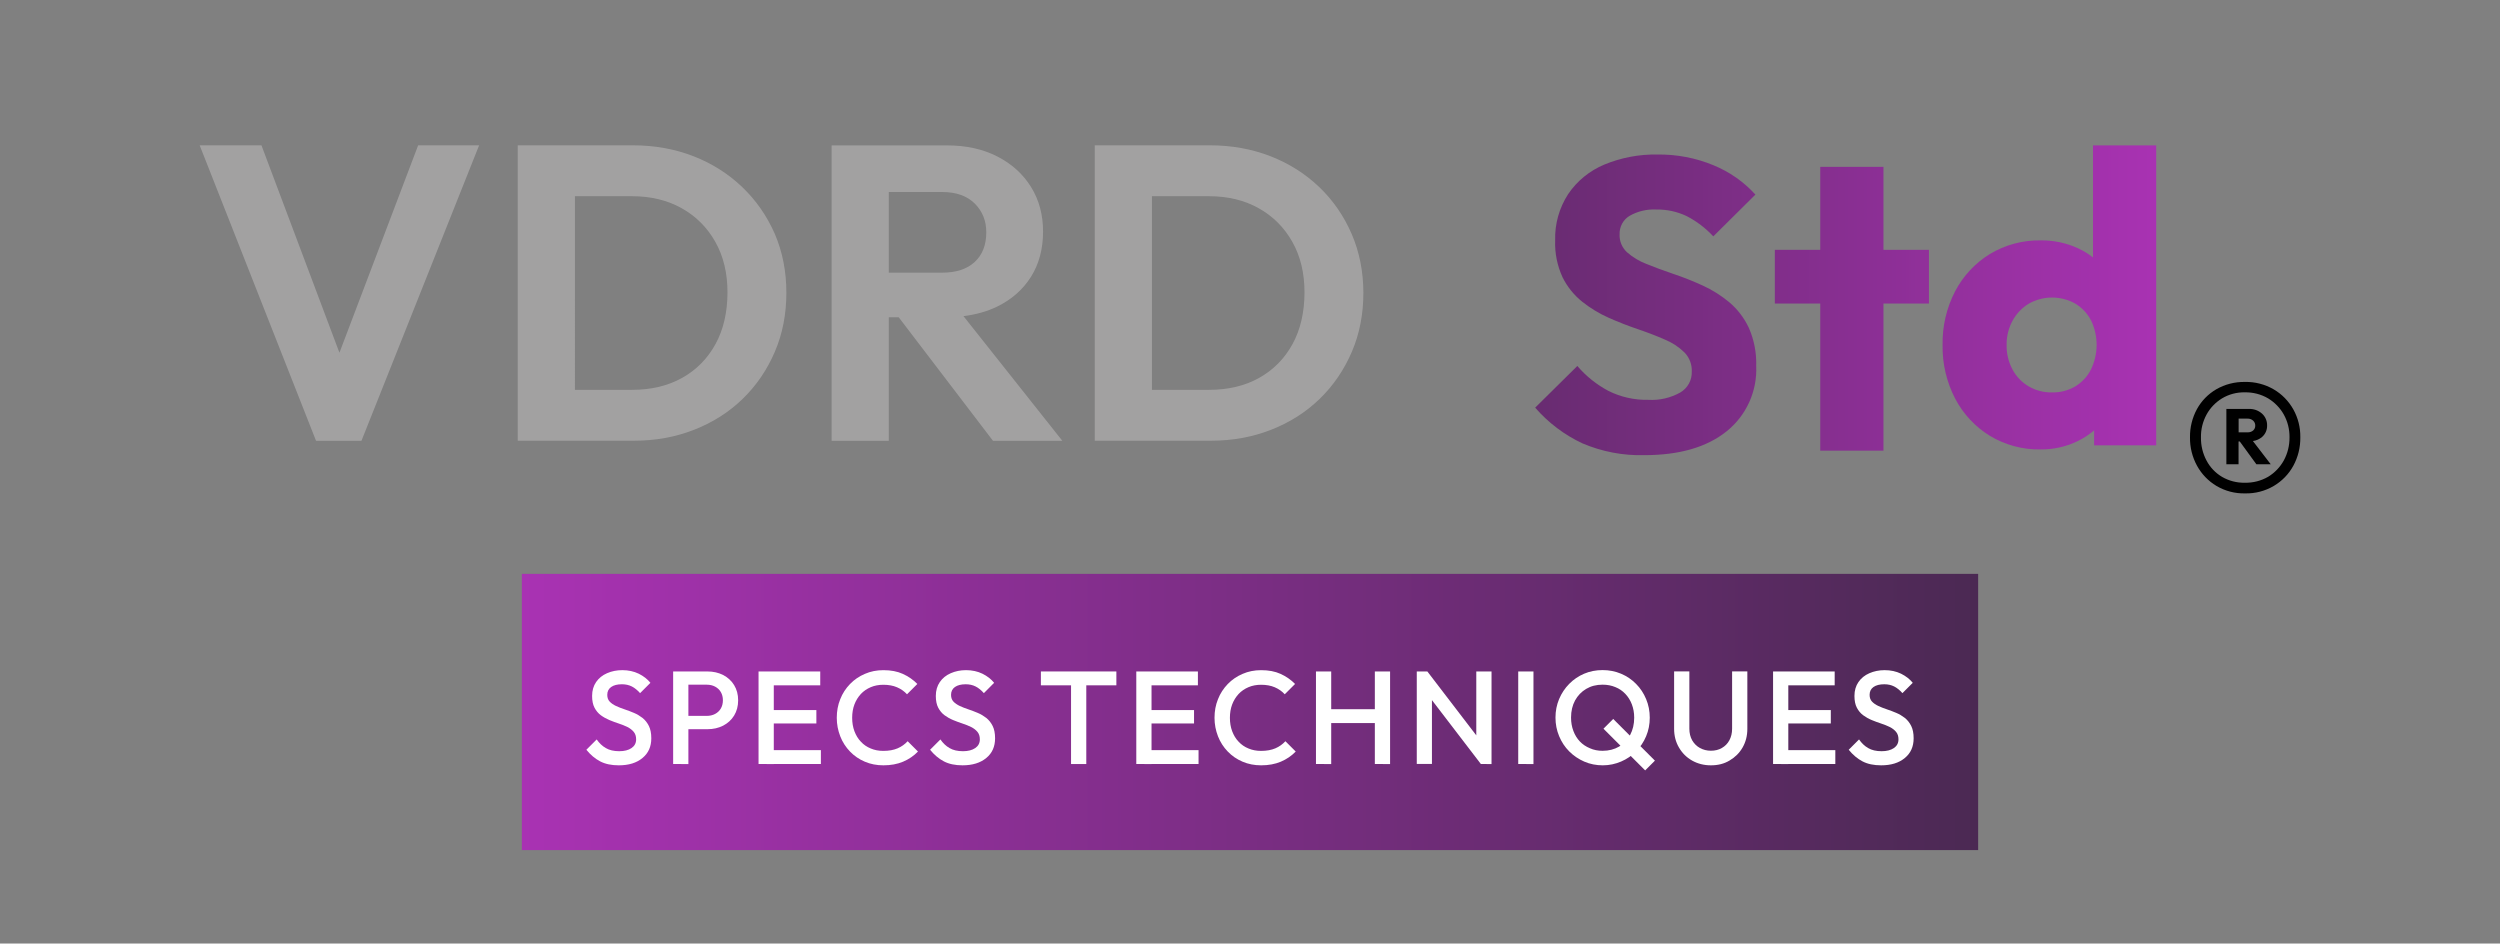<?xml version="1.0" encoding="utf-8"?>
<!-- Generator: Adobe Illustrator 27.3.1, SVG Export Plug-In . SVG Version: 6.00 Build 0)  -->
<svg version="1.1" id="Capa_1" xmlns="http://www.w3.org/2000/svg" xmlns:xlink="http://www.w3.org/1999/xlink" x="0px" y="0px"
	 viewBox="0 0 310 117" style="enable-background:new 0 0 310 117;" xml:space="preserve">
<rect x="0" y="0" width="310" height="117" fill="#808080" stroke="none"/>
<style type="text/css">
	.st0{fill:#A2A1A1;}
	.st1{fill:url(#Rectángulo_528_00000003817973347602298090000011343930671718392992_);}
	.st2{fill:#FFFFFF;}
	.st3{fill:url(#Rectángulo_528_00000085220635362775354960000016435786074448724098_);}
	.st4{fill:url(#Rectángulo_528_00000023244585325621438220000017525915870544336304_);}
	.st5{fill:url(#Rectángulo_528_00000013911068656866246130000005157930410108517551_);}
	.st6{fill:url(#Rectángulo_528_00000130604477696953499140000004166339988057583793_);}
	.st7{fill:url(#Rectángulo_528_00000128477954601867330520000001248024113212552112_);}
	.st8{fill:url(#Rectángulo_528_00000083767399792423550920000015955661400812751765_);}
	.st9{fill:url(#Rectángulo_528_00000176036985396846191430000006695679361935798969_);}
	.st10{fill:url(#SVGID_1_);}
	.st11{fill:url(#SVGID_00000140717606023087190430000010578534985245385357_);}
	.st12{fill:url(#SVGID_00000143580980794925829740000018360543736781844128_);}
	.st13{fill:url(#SVGID_00000090265171310826475260000013169164404194675114_);}
	.st14{fill:url(#SVGID_00000091011308189246320280000008798037053293908884_);}
	.st15{fill:url(#SVGID_00000071522319349262471510000005012983018110757822_);}
	.st16{fill:url(#SVGID_00000117661305225216617770000016629457243602478759_);}
	.st17{fill:url(#SVGID_00000065064106068821684800000015068210851283010193_);}
	.st18{fill:url(#SVGID_00000094583371329591273540000005494011088450802869_);}
	.st19{fill:url(#SVGID_00000112611371838932120410000004189025081052445111_);}
	.st20{fill:url(#SVGID_00000163066076268570066210000014897052299447154353_);}
	.st21{fill:url(#SVGID_00000159462079708528556120000001439661341411448241_);}
	.st22{fill:url(#SVGID_00000169537326710800115570000013547754534472399295_);}
	.st23{fill:url(#SVGID_00000158723236734900161540000006234167013859820181_);}
	.st24{fill:url(#SVGID_00000067230127932732684450000005750347246203044521_);}
	.st25{fill:url(#SVGID_00000093895145358615751560000001931729137032437945_);}
	.st26{fill:url(#SVGID_00000034809216498427012640000006738918759788523431_);}
	.st27{fill:url(#SVGID_00000150085347199578033590000015625035030087441323_);}
	.st28{fill:url(#SVGID_00000182491430560843959700000003679545729279266734_);}
	.st29{fill:url(#SVGID_00000023277535696719361480000014871320676815690154_);}
	.st30{fill:url(#SVGID_00000047031928797687587370000002327737799128826276_);}
	.st31{fill:url(#SVGID_00000133496704143718638200000003199337863343641754_);}
	.st32{fill:url(#SVGID_00000030468994535415178550000014933150496372257675_);}
	.st33{fill:url(#SVGID_00000088854325123448880910000009743429446633474485_);}
	.st34{fill:url(#SVGID_00000026870944383876923330000015655563684520167836_);}
	.st35{fill:url(#SVGID_00000127010206339164072520000003441287455463985576_);}
	.st36{fill:url(#SVGID_00000039847126599824388420000012107969781906064816_);}
	.st37{fill:url(#SVGID_00000172406881462205655950000002172797299126852792_);}
	.st38{fill:url(#SVGID_00000171681075112986096410000006205349391356647605_);}
	.st39{fill:url(#SVGID_00000108310745987347401740000016098822649140435104_);}
	.st40{fill:url(#SVGID_00000096047046943318679780000013613064517931744693_);}
	.st41{fill:url(#SVGID_00000080924835648185423800000007908943780740156556_);}
	.st42{fill:url(#SVGID_00000142138751626782605940000000691620328185724348_);}
	.st43{fill:url(#SVGID_00000014626245897483341000000018129736363392777137_);}
	.st44{fill:url(#SVGID_00000022557964022601245440000013746009523160596866_);}
	.st45{fill:url(#SVGID_00000165951061741024193230000012778065267198535556_);}
	.st46{fill:url(#SVGID_00000116943843235730440280000005995496667492759718_);}
	.st47{fill:url(#SVGID_00000067916841323573893140000012650708088247389835_);}
	.st48{fill:url(#SVGID_00000177444694313253066360000009317329529008336299_);}
	.st49{fill:url(#SVGID_00000030483931147999546670000010660649271133551295_);}
	.st50{fill:url(#SVGID_00000068677889045041062020000017945119825170083474_);}
	.st51{fill:url(#SVGID_00000013169156947740917850000005771380841946058677_);}
	.st52{fill:url(#SVGID_00000003065301286353423260000006368616231055229866_);}
	.st53{fill:url(#SVGID_00000033366547298047208280000009833693345526071203_);}
	.st54{fill:url(#SVGID_00000103980388836935381060000015423276030460776893_);}
	.st55{fill:url(#SVGID_00000150067035595336104760000014497518901631731348_);}
	.st56{fill:url(#SVGID_00000097499480887876214230000016644941521634707373_);}
	.st57{fill:url(#SVGID_00000084496849381988521970000014429622543014833597_);}
	.st58{fill:url(#SVGID_00000070101786057476888710000015562593680063018130_);}
	.st59{fill:url(#SVGID_00000093162603200646512810000014696248496451423127_);}
	.st60{fill:url(#SVGID_00000033367694269546357790000015990627705969528250_);}
	.st61{fill:url(#SVGID_00000146465484754199757470000011991396919414496917_);}
	.st62{fill:url(#Rectángulo_528_00000038414500687327762770000015745410102752406148_);}
	.st63{fill:url(#Rectángulo_528_00000021109048132450587280000012336283271709485960_);}
	.st64{fill:url(#SVGID_00000065762352954586577140000000489519590127043259_);}
	.st65{fill:url(#SVGID_00000046299959055243030980000015785672305425088691_);}
	.st66{fill:url(#SVGID_00000099648024446746376680000011457829286447979925_);}
	.st67{fill:url(#SVGID_00000161632690403768530470000012618925297656548740_);}
	.st68{fill:url(#SVGID_00000157307438527735255390000014148333274612482227_);}
	.st69{fill:url(#SVGID_00000013174993978222997220000010855367069507736493_);}
	.st70{fill:url(#Rectángulo_528_00000029005964367219242510000011676332890515106224_);}
	.st71{fill:url(#SVGID_00000108294218522188599210000015952577057143851442_);}
	.st72{fill:url(#SVGID_00000092416581648129055280000008745689538765032345_);}
	.st73{fill:url(#SVGID_00000176014436654505792790000010757962468403895205_);}
	.st74{fill:url(#SVGID_00000134217886360251487230000002991065811003769734_);}
	.st75{fill:url(#SVGID_00000075883763430046899160000016026517180106118585_);}
	.st76{fill:url(#SVGID_00000136375882732525580970000012803663653249846152_);}
	.st77{fill:url(#Rectángulo_528_00000036239336278672556940000005196610599901085113_);}
	.st78{fill:url(#SVGID_00000158728469127435755330000010544568341947145659_);}
	.st79{fill:url(#SVGID_00000164479026865975321430000009668899317752608151_);}
	.st80{fill:url(#SVGID_00000107570102211690486050000012399579582071574424_);}
	.st81{fill:url(#SVGID_00000110454213031624953330000006143286782003888312_);}
	.st82{fill:url(#SVGID_00000111873842782237247180000016786011773946590870_);}
	.st83{fill:url(#SVGID_00000118399525835800921500000006738011551974623125_);}
	.st84{fill:url(#Rectángulo_528_00000067209992373114289360000003485247596972878780_);}
	.st85{fill:url(#SVGID_00000039838829704288817930000014637988436081649299_);}
	.st86{fill:url(#SVGID_00000073688925882739328120000007430715899693755271_);}
	.st87{fill:url(#SVGID_00000182526896242562551640000008199151849878108080_);}
	.st88{fill:url(#SVGID_00000178885668363367787120000012059241901148813487_);}
	.st89{fill:url(#SVGID_00000103249605698533140750000003313542346849364879_);}
	.st90{fill:url(#SVGID_00000062170217156895733490000004021898790679942280_);}
	.st91{fill:url(#Rectángulo_528_00000165222342586242132870000013462334204271783851_);}
	.st92{fill:url(#SVGID_00000151503435007412449550000014321409530821503163_);}
	.st93{fill:url(#SVGID_00000049915210971827647900000014643859817707618214_);}
	.st94{fill:url(#SVGID_00000004506087710050068680000001217864768505603724_);}
	.st95{fill:url(#SVGID_00000065775320974881709680000001333351531420834460_);}
	.st96{fill:url(#SVGID_00000123416518767678065450000014321617015183624634_);}
	.st97{fill:url(#SVGID_00000089574015897531321310000000619523113098755489_);}
	.st98{fill:url(#SVGID_00000018933755167285428870000015540839122905203636_);}
	.st99{fill:url(#Rectángulo_528_00000050663755574725199550000010893065860656188590_);}
	.st100{fill:url(#SVGID_00000139987762601276535420000005333717079020765848_);}
	.st101{fill:url(#SVGID_00000060023832126028340740000001754879815694899623_);}
	.st102{fill:url(#SVGID_00000039816723215372003210000013979290623112233108_);}
	.st103{fill:url(#SVGID_00000113322800251312695920000003169807346408560010_);}
	.st104{fill:url(#SVGID_00000165924467706428977980000011053431193129792644_);}
	.st105{fill:url(#SVGID_00000140008389616931830920000000476313357905665212_);}
	.st106{fill:url(#SVGID_00000140709343416162898610000008922617352272188076_);}
	.st107{fill:url(#SVGID_00000064356039946740058880000012955452286436523697_);}
	.st108{fill:url(#Rectángulo_528_00000052782246431536463700000002205626587417814163_);}
	.st109{fill:url(#SVGID_00000066504974144614735760000013918373825826910116_);}
	.st110{fill:url(#SVGID_00000070827345303518470870000015620906219952385178_);}
	.st111{fill:url(#SVGID_00000112630976654996076290000014500352610560020353_);}
	.st112{fill:url(#SVGID_00000002345736002669138230000012549094298033340600_);}
	.st113{fill:url(#SVGID_00000128444361456028925240000002675812065980993939_);}
	.st114{fill:url(#SVGID_00000003784660984202471850000011608584080088405920_);}
	.st115{fill:url(#SVGID_00000109030773129888846870000007517895677818393742_);}
	.st116{fill:url(#SVGID_00000171683435884267269850000003876426896424833457_);}
	.st117{fill:url(#SVGID_00000128484083062491770460000014377788145479313072_);}
	.st118{fill:url(#SVGID_00000070109197950200370500000002978136039360523182_);}
	.st119{fill:url(#Rectángulo_528_00000039116771425748758330000000568793770987204792_);}
	.st120{fill:url(#SVGID_00000009589795060221015980000007102645195730783400_);}
	.st121{fill:url(#SVGID_00000064314360399038752120000013820421155854590602_);}
	.st122{fill:url(#SVGID_00000075155027650306213700000016263822755637538231_);}
	.st123{fill:url(#SVGID_00000059993981163947939500000002703560505568691384_);}
	.st124{fill:url(#SVGID_00000175317406138842482830000007800512333854410420_);}
	.st125{fill:url(#SVGID_00000178923944584198719660000005750245357447791287_);}
	.st126{fill:url(#SVGID_00000170978321937728274850000004279821335443481234_);}
	.st127{fill:url(#SVGID_00000048499301357292604570000002914408450827173518_);}
	.st128{fill:url(#SVGID_00000116925724100026961800000005951458057085118633_);}
	.st129{fill:url(#SVGID_00000000930599382312379800000005437516816882352816_);}
	.st130{fill:url(#SVGID_00000089563846731100070400000014169296146342590878_);}
	.st131{fill:url(#SVGID_00000024004147965383888760000001323599959648618673_);}
	.st132{fill:url(#Rectángulo_528_00000111173211185169876510000010044029779443196076_);}
	.st133{fill:url(#SVGID_00000169542989364487505050000000178745113865554073_);}
	.st134{fill:url(#SVGID_00000039129440633885638790000008059293078668610210_);}
	.st135{fill:url(#SVGID_00000121256347785414718090000008238242675903537037_);}
	.st136{fill:url(#SVGID_00000165195850621095708940000016397331218609858234_);}
	.st137{fill:url(#SVGID_00000021840992391807868000000009616563925297926307_);}
	.st138{fill:url(#SVGID_00000055680951396910483950000010199804984177977006_);}
	.st139{fill:url(#SVGID_00000176028996228453296150000014317619039317127055_);}
	.st140{fill:url(#SVGID_00000073720499171103105280000001433026325925553075_);}
	.st141{fill:url(#SVGID_00000110464426045338789390000008446735391743799179_);}
	.st142{fill:url(#SVGID_00000035495111462239845800000016077639231171865742_);}
	.st143{fill:url(#SVGID_00000050662990915175742880000017224195369266824623_);}
	.st144{fill:url(#SVGID_00000153674067584501983460000006886798509548493214_);}
	.st145{fill:url(#SVGID_00000052094417137143474710000011025927471289539460_);}
	.st146{fill:url(#SVGID_00000132787088894310702000000008164644263713813669_);}
	.st147{fill:url(#SVGID_00000009562280602097585040000016334632874776492973_);}
	.st148{fill:url(#SVGID_00000036236672042945880140000003269640922183616698_);}
	.st149{fill:url(#SVGID_00000121968683335407743600000011143325312852373381_);}
	.st150{fill:url(#SVGID_00000077309650246337628180000001734921340833324189_);}
	.st151{fill:url(#SVGID_00000033357722207806351920000001731386145738473114_);}
	.st152{fill:url(#SVGID_00000127038560507395372470000012638664296925060764_);}
	.st153{fill:url(#SVGID_00000127741285583740079260000005927842866752184254_);}
	.st154{fill:url(#SVGID_00000037690172368123761300000000387142438984900485_);}
	.st155{fill:url(#Rectángulo_528_00000089535280202263856170000012244613793068718008_);}
	.st156{fill:url(#SVGID_00000091008533981162610990000002698023482864092323_);}
	.st157{fill:url(#SVGID_00000141436794431778473540000016242579930641016496_);}
	.st158{fill:url(#SVGID_00000171683462461646622540000009987775623069928093_);}
	.st159{fill:url(#Rectángulo_528_00000107571068478565457860000003743310303625296821_);}
	.st160{fill:url(#Rectángulo_528_00000018944439784444655490000018370624620876547499_);}
	.st161{fill:#532454;}
	.st162{fill:#89467F;}
	.st163{fill:#662A5B;}
	.st164{fill:#DBDBDB;}
	.st165{fill:#FCFCFC;}
	.st166{fill:#EDEDED;}
	.st167{fill:url(#SVGID_00000096739774485400216530000005460043825980842410_);}
	.st168{fill:url(#SVGID_00000045609865246032566170000017069992175294659981_);}
	.st169{fill:url(#SVGID_00000124149666667974018710000013847204925331722169_);}
	.st170{fill:url(#SVGID_00000159433766198263693090000000708118257868092805_);}
	.st171{fill:url(#SVGID_00000054951282299722002990000009532272248212416684_);}
	.st172{fill:url(#SVGID_00000007429616078797759470000001515567252081883014_);}
	.st173{fill:url(#SVGID_00000181774253365160113120000001611322262511439260_);}
	.st174{fill:url(#SVGID_00000021082691537847441230000007633814102741975694_);}
	.st175{fill:url(#Rectángulo_528_00000050656300058041576480000011346314139435339921_);}
	.st176{fill:url(#SVGID_00000075863646511169747790000015998409632313283995_);}
	.st177{fill:url(#SVGID_00000100382015144029358090000003330661584941146777_);}
	.st178{fill:url(#SVGID_00000066508863757589502620000005688547733654192514_);}
	.st179{fill:url(#SVGID_00000116940984598729483680000000113472604544941699_);}
	.st180{fill:url(#SVGID_00000168802290489900460830000001134080167412898718_);}
	.st181{fill:url(#SVGID_00000057836826822347687580000014700048664593485754_);}
	.st182{fill:url(#SVGID_00000119093513773210080960000010301796174137789860_);}
	.st183{fill:url(#SVGID_00000089550850802279958150000005680657911844705201_);}
	.st184{fill:url(#Rectángulo_528_00000016781389486649396400000002024718161110677678_);}
	.st185{fill:url(#Rectángulo_528_00000067926641667105513680000015562932295135869090_);}
	.st186{fill:url(#Rectángulo_528_00000176752361953481412080000002210951607058539957_);}
	.st187{fill:url(#Rectángulo_528_00000155836111341791827630000003837487889536461756_);}
	.st188{fill:url(#Rectángulo_528_00000127748108871537011610000007441647456892346515_);}
	.st189{fill:url(#Rectángulo_528_00000183969322998364409230000007041813423776787347_);}
	.st190{fill:url(#Rectángulo_528_00000123430826325153208110000005424752232676393899_);}
	.st191{fill:url(#Rectángulo_528_00000124144619472933210550000018294240629259276166_);}
</style>
<g>
	<g>
		<polygon class="st0" points="42.09,43.74 32.42,18.02 24.76,18.02 39.19,54.66 44.82,54.66 59.41,18.02 51.85,18.02 		"/>
		<path class="st0" d="M92.05,23.21c-1.72-1.65-3.74-2.93-6.04-3.83c-2.31-0.9-4.82-1.36-7.53-1.36h-7.19h-2.4H64.2v36.63h4.85h2.24
			h7.3c2.67,0,5.17-0.45,7.48-1.36c2.31-0.9,4.32-2.18,6.02-3.83c1.7-1.65,3.03-3.6,3.99-5.84c0.96-2.24,1.43-4.68,1.43-7.32
			c0-2.64-0.48-5.07-1.43-7.29C95.11,26.8,93.77,24.86,92.05,23.21z M88.72,42.67c-0.99,1.81-2.37,3.2-4.14,4.19
			c-1.77,0.99-3.84,1.48-6.2,1.48h-7.09V24.33h7.09c2.33,0,4.38,0.5,6.15,1.49c1.77,0.99,3.16,2.38,4.17,4.17
			c1.01,1.79,1.51,3.88,1.51,6.28C90.2,38.73,89.71,40.87,88.72,42.67z"/>
		<path class="st0" d="M123.66,38.01c1.81-0.89,3.2-2.12,4.19-3.7c0.99-1.58,1.49-3.45,1.49-5.6c0-2.08-0.5-3.93-1.49-5.52
			c-0.99-1.6-2.38-2.86-4.17-3.78c-1.79-0.92-3.87-1.38-6.23-1.38h-7.24h-1.88h-5.21v36.63h7.09V39.34h1.23l11.69,15.32h8.6
			L119.47,39.2C121.01,39.01,122.41,38.62,123.66,38.01z M110.21,23.81h6.62c1.74,0,3.08,0.48,4.04,1.43
			c0.96,0.96,1.43,2.15,1.43,3.57c0,1.56-0.48,2.79-1.43,3.67c-0.96,0.89-2.3,1.33-4.04,1.33h-6.62V23.81z"/>
		<path class="st0" d="M167.61,29.02c-0.96-2.22-2.29-4.16-4.01-5.81c-1.72-1.65-3.74-2.93-6.04-3.83c-2.31-0.9-4.82-1.36-7.53-1.36
			h-7.19h-2.4h-4.69v36.63h4.85h2.24h7.3c2.67,0,5.17-0.45,7.48-1.36c2.31-0.9,4.32-2.18,6.02-3.83c1.7-1.65,3.03-3.6,3.99-5.84
			c0.96-2.24,1.43-4.68,1.43-7.32C169.05,33.68,168.57,31.24,167.61,29.02z M160.27,42.67c-0.99,1.81-2.37,3.2-4.14,4.19
			c-1.77,0.99-3.84,1.48-6.2,1.48h-7.09V24.33h7.09c2.33,0,4.38,0.5,6.15,1.49c1.77,0.99,3.16,2.38,4.17,4.17
			c1.01,1.79,1.51,3.88,1.51,6.28C161.75,38.73,161.26,40.87,160.27,42.67z"/>
	</g>
	<g>
		<g>
			<path d="M284.37,50.76c-0.58-1.03-1.41-1.88-2.43-2.48c-1.09-0.63-2.33-0.95-3.58-0.92c-1.24-0.02-2.46,0.29-3.54,0.91
				c-1.01,0.59-1.84,1.44-2.4,2.46c-0.58,1.07-0.88,2.28-0.86,3.5c-0.02,1.23,0.28,2.44,0.87,3.52c0.57,1.04,1.4,1.9,2.42,2.51
				c1.07,0.63,2.3,0.95,3.54,0.92c1.25,0.03,2.49-0.29,3.57-0.93c1.01-0.6,1.85-1.46,2.41-2.49c0.59-1.08,0.89-2.3,0.87-3.54
				C285.26,53.01,284.96,51.82,284.37,50.76z M283.19,57.1c-0.46,0.83-1.13,1.53-1.94,2.02c-0.88,0.51-1.88,0.76-2.89,0.74
				c-0.99,0.02-1.97-0.23-2.83-0.73c-0.81-0.48-1.48-1.18-1.92-2.02c-0.47-0.88-0.71-1.87-0.69-2.88c-0.02-0.98,0.22-1.95,0.69-2.82
				c0.45-0.83,1.12-1.52,1.92-2.01c0.85-0.51,1.83-0.77,2.83-0.75c1.02-0.02,2.02,0.24,2.89,0.75c0.81,0.49,1.48,1.18,1.94,2
				c0.48,0.86,0.72,1.83,0.71,2.82C283.91,55.23,283.67,56.22,283.19,57.1z"/>
			<path d="M280.49,54.19c0.42-0.36,0.65-0.89,0.63-1.45c0.01-0.55-0.22-1.08-0.63-1.45c-0.45-0.4-1.04-0.61-1.65-0.58h-1.26h-0.37
				h-1.14v6.86h1.51v-2.83l0.15,0l2.06,2.83h1.78l-2.21-2.88C279.78,54.63,280.17,54.46,280.49,54.19z M277.59,51.91h1.11
				c0.25-0.01,0.5,0.08,0.69,0.25c0.17,0.16,0.27,0.38,0.26,0.62c0.01,0.23-0.09,0.45-0.26,0.6c-0.19,0.16-0.44,0.24-0.69,0.23
				h-1.11V51.91z"/>
		</g>
		<g>
			<linearGradient id="SVGID_1_" gradientUnits="userSpaceOnUse" x1="267.992" y1="38.285" x2="155.569" y2="38.285">
				<stop  offset="0" style="stop-color:#A932B3"/>
				<stop  offset="1" style="stop-color:#4B2953"/>
			</linearGradient>
			<polygon class="st10" points="233.55,20.69 225.71,20.69 225.71,30.98 220.08,30.98 220.08,37.64 225.71,37.64 225.71,55.88 
				233.55,55.88 233.55,37.64 239.19,37.64 239.19,30.98 233.55,30.98 			"/>
			
				<linearGradient id="SVGID_00000181050527471827371670000005904350125832721336_" gradientUnits="userSpaceOnUse" x1="267.992" y1="36.877" x2="155.569" y2="36.877">
				<stop  offset="0" style="stop-color:#A932B3"/>
				<stop  offset="1" style="stop-color:#4B2953"/>
			</linearGradient>
			<path style="fill:url(#SVGID_00000181050527471827371670000005904350125832721336_);" d="M267.37,55.22l0-37.19h-7.84v13.89
				c-0.57-0.45-1.2-0.83-1.87-1.14c-1.45-0.66-3.04-1-4.64-0.97c-2.21-0.04-4.38,0.55-6.28,1.69c-1.82,1.12-3.31,2.72-4.3,4.61
				c-1.07,2.06-1.6,4.34-1.56,6.66c-0.04,2.32,0.49,4.6,1.56,6.66c0.99,1.9,2.48,3.49,4.3,4.61c1.89,1.14,4.07,1.73,6.27,1.69
				c1.62,0.02,3.21-0.34,4.66-1.05c0.72-0.35,1.39-0.8,2-1.31v1.85H267.37z M257.33,47.92c-0.89,0.51-1.9,0.77-2.92,0.74h0
				c-1.01,0.01-2-0.25-2.87-0.76c-0.85-0.5-1.54-1.23-2-2.1c-0.49-0.93-0.74-1.97-0.72-3.02c-0.02-1.05,0.24-2.1,0.74-3.02
				c0.47-0.86,1.16-1.59,2-2.1c1.79-1.02,4-1.02,5.79,0c0.82,0.5,1.5,1.22,1.94,2.07c0.93,1.94,0.92,4.19-0.03,6.12
				C258.83,46.7,258.15,47.41,257.33,47.92z"/>
			
				<linearGradient id="SVGID_00000080894826597207102310000000075361848534618785_" gradientUnits="userSpaceOnUse" x1="267.992" y1="37.801" x2="155.569" y2="37.801">
				<stop  offset="0" style="stop-color:#A932B3"/>
				<stop  offset="1" style="stop-color:#4B2953"/>
			</linearGradient>
			<path style="fill:url(#SVGID_00000080894826597207102310000000075361848534618785_);" d="M214.42,37.47
				c-1-0.83-2.11-1.53-3.3-2.07c-1.18-0.54-2.38-1.02-3.61-1.43c-1.21-0.41-2.32-0.82-3.33-1.23c-0.89-0.34-1.71-0.83-2.43-1.46
				c-0.62-0.57-0.96-1.39-0.92-2.23c-0.03-0.93,0.44-1.8,1.23-2.28c1.01-0.58,2.17-0.85,3.33-0.79c1.3-0.02,2.59,0.26,3.76,0.82
				c1.24,0.64,2.35,1.49,3.3,2.51l5.22-5.18c-1.44-1.59-3.22-2.83-5.2-3.64c-2.2-0.91-4.56-1.36-6.94-1.33
				c-2.26-0.04-4.51,0.38-6.6,1.25c-1.82,0.76-3.38,2.03-4.48,3.66c-1.11,1.71-1.67,3.71-1.61,5.74c-0.06,1.58,0.26,3.15,0.92,4.58
				c0.58,1.17,1.41,2.2,2.43,3.02c1.01,0.8,2.12,1.48,3.3,2c1.2,0.53,2.4,1,3.61,1.41c1.21,0.41,2.32,0.84,3.33,1.28
				c0.9,0.37,1.73,0.91,2.43,1.59c0.63,0.64,0.96,1.51,0.92,2.41c0.03,1.05-0.51,2.02-1.41,2.56c-1.21,0.68-2.59,1-3.97,0.92
				c-1.71,0.04-3.41-0.34-4.94-1.1c-1.47-0.78-2.79-1.83-3.87-3.1l-5.23,5.17c1.63,1.87,3.62,3.38,5.87,4.43
				c2.42,1.03,5.03,1.53,7.66,1.46c4.34,0,7.74-0.98,10.19-2.94c2.46-1.96,3.83-4.98,3.69-8.12c0.05-1.63-0.26-3.25-0.92-4.74
				C216.28,39.42,215.45,38.34,214.42,37.47z"/>
		</g>
	</g>
</g>
<g>
	
		<linearGradient id="Rectángulo_528_00000105406194223719380720000009970909626801548688_" gradientUnits="userSpaceOnUse" x1="-652.028" y1="1170.646" x2="-650.472" y2="1170.646" gradientTransform="matrix(116 0 0 -22 75700 25842.5)">
		<stop  offset="0" style="stop-color:#A932B3"/>
		<stop  offset="1" style="stop-color:#4B2953"/>
	</linearGradient>
	
		<rect id="Rectángulo_528_00000147942428492414536900000010171499307521600693_" x="64.71" y="71.16" style="fill:url(#Rectángulo_528_00000105406194223719380720000009970909626801548688_);" width="180.58" height="34.25"/>
	<g>
		<path class="st2" d="M76.73,94.9c-0.91,0-1.68-0.16-2.31-0.49c-0.63-0.33-1.2-0.81-1.71-1.44l1.28-1.28
			c0.32,0.46,0.69,0.82,1.13,1.07c0.44,0.26,0.99,0.39,1.67,0.39c0.63,0,1.14-0.13,1.52-0.39c0.38-0.26,0.57-0.62,0.57-1.08
			c0-0.38-0.1-0.69-0.3-0.93c-0.2-0.24-0.46-0.44-0.78-0.6c-0.32-0.16-0.68-0.3-1.07-0.43c-0.39-0.13-0.78-0.27-1.16-0.43
			s-0.74-0.36-1.07-0.6c-0.32-0.24-0.58-0.55-0.78-0.93c-0.2-0.38-0.3-0.87-0.3-1.46c0-0.68,0.17-1.25,0.5-1.73
			c0.33-0.48,0.78-0.84,1.35-1.09c0.57-0.25,1.2-0.38,1.9-0.38c0.75,0,1.43,0.15,2.03,0.44c0.6,0.3,1.08,0.67,1.45,1.13l-1.28,1.28
			c-0.33-0.37-0.67-0.65-1.03-0.83c-0.36-0.18-0.76-0.27-1.22-0.27c-0.57,0-1.01,0.11-1.34,0.34c-0.32,0.23-0.48,0.55-0.48,0.97
			c0,0.35,0.1,0.63,0.3,0.84c0.2,0.21,0.46,0.39,0.78,0.54c0.32,0.15,0.68,0.29,1.07,0.42c0.39,0.13,0.78,0.28,1.16,0.44
			c0.39,0.16,0.74,0.38,1.07,0.63c0.32,0.26,0.58,0.59,0.78,0.99c0.2,0.4,0.3,0.91,0.3,1.53c0,1.03-0.36,1.84-1.09,2.44
			C78.94,94.6,77.96,94.9,76.73,94.9z"/>
		<path class="st2" d="M83.47,94.74V83.26h1.89v11.48H83.47z M84.76,90.41v-1.64h2.87c0.39,0,0.74-0.08,1.04-0.24
			c0.3-0.16,0.54-0.38,0.71-0.67c0.17-0.29,0.26-0.63,0.26-1.03c0-0.39-0.09-0.73-0.26-1.02s-0.41-0.51-0.71-0.67
			c-0.3-0.16-0.65-0.24-1.04-0.24h-2.87v-1.64h2.97c0.72,0,1.37,0.15,1.94,0.44c0.57,0.3,1.03,0.71,1.36,1.25
			c0.33,0.54,0.5,1.16,0.5,1.89c0,0.72-0.17,1.35-0.5,1.89c-0.33,0.54-0.79,0.95-1.36,1.25c-0.57,0.29-1.22,0.44-1.94,0.44H84.76z"
			/>
		<path class="st2" d="M94.06,94.74V83.26h1.89v11.48H94.06z M95.36,84.98v-1.72h6.35v1.72H95.36z M95.36,89.71v-1.66h5.87v1.66
			H95.36z M95.36,94.74v-1.72h6.43v1.72H95.36z"/>
		<path class="st2" d="M109.54,94.9c-0.83,0-1.6-0.15-2.3-0.45c-0.71-0.3-1.32-0.72-1.84-1.26c-0.52-0.54-0.93-1.17-1.21-1.89
			c-0.28-0.72-0.43-1.48-0.43-2.3c0-0.82,0.14-1.59,0.43-2.3c0.28-0.72,0.69-1.34,1.21-1.88c0.52-0.54,1.14-0.96,1.84-1.26
			c0.71-0.31,1.47-0.46,2.3-0.46c0.93,0,1.73,0.15,2.41,0.46c0.68,0.31,1.28,0.72,1.8,1.25l-1.28,1.28
			c-0.34-0.37-0.75-0.66-1.24-0.87c-0.49-0.21-1.05-0.31-1.7-0.31c-0.57,0-1.09,0.1-1.56,0.3c-0.47,0.2-0.88,0.48-1.22,0.84
			c-0.34,0.37-0.61,0.8-0.8,1.3c-0.19,0.5-0.28,1.06-0.28,1.66c0,0.6,0.09,1.15,0.28,1.66c0.19,0.5,0.45,0.94,0.8,1.3
			c0.34,0.37,0.75,0.65,1.22,0.84c0.47,0.2,0.99,0.3,1.56,0.3c0.7,0,1.29-0.11,1.78-0.32c0.49-0.21,0.9-0.51,1.24-0.88l1.28,1.28
			c-0.52,0.54-1.14,0.96-1.85,1.26C111.27,94.75,110.46,94.9,109.54,94.9z"/>
		<path class="st2" d="M119.35,94.9c-0.91,0-1.68-0.16-2.31-0.49c-0.63-0.33-1.2-0.81-1.71-1.44l1.28-1.28
			c0.32,0.46,0.69,0.82,1.13,1.07c0.44,0.26,0.99,0.39,1.67,0.39c0.63,0,1.14-0.13,1.52-0.39c0.38-0.26,0.57-0.62,0.57-1.08
			c0-0.38-0.1-0.69-0.3-0.93c-0.2-0.24-0.46-0.44-0.78-0.6c-0.32-0.16-0.68-0.3-1.07-0.43c-0.39-0.13-0.78-0.27-1.16-0.43
			c-0.39-0.16-0.74-0.36-1.07-0.6c-0.32-0.24-0.58-0.55-0.78-0.93c-0.2-0.38-0.3-0.87-0.3-1.46c0-0.68,0.17-1.25,0.5-1.73
			c0.33-0.48,0.78-0.84,1.35-1.09c0.57-0.25,1.2-0.38,1.9-0.38c0.75,0,1.43,0.15,2.03,0.44c0.6,0.3,1.08,0.67,1.45,1.13L122,85.95
			c-0.33-0.37-0.67-0.65-1.03-0.83c-0.36-0.18-0.76-0.27-1.22-0.27c-0.57,0-1.01,0.11-1.34,0.34c-0.32,0.23-0.48,0.55-0.48,0.97
			c0,0.35,0.1,0.63,0.3,0.84c0.2,0.21,0.46,0.39,0.78,0.54c0.32,0.15,0.68,0.29,1.07,0.42c0.39,0.13,0.78,0.28,1.16,0.44
			c0.39,0.16,0.74,0.38,1.07,0.63c0.32,0.26,0.58,0.59,0.78,0.99c0.2,0.4,0.3,0.91,0.3,1.53c0,1.03-0.36,1.84-1.09,2.44
			C121.56,94.6,120.58,94.9,119.35,94.9z"/>
		<path class="st2" d="M129.07,84.98v-1.72h9.36v1.72H129.07z M132.81,94.74V83.59h1.89v11.15H132.81z"/>
		<path class="st2" d="M140.9,94.74V83.26h1.89v11.48H140.9z M142.19,84.98v-1.72h6.35v1.72H142.19z M142.19,89.71v-1.66h5.87v1.66
			H142.19z M142.19,94.74v-1.72h6.43v1.72H142.19z"/>
		<path class="st2" d="M156.38,94.9c-0.83,0-1.6-0.15-2.3-0.45c-0.71-0.3-1.32-0.72-1.84-1.26c-0.52-0.54-0.93-1.17-1.21-1.89
			c-0.28-0.72-0.43-1.48-0.43-2.3c0-0.82,0.14-1.59,0.43-2.3c0.28-0.72,0.69-1.34,1.21-1.88c0.52-0.54,1.14-0.96,1.84-1.26
			c0.71-0.31,1.47-0.46,2.3-0.46c0.93,0,1.73,0.15,2.41,0.46c0.68,0.31,1.28,0.72,1.8,1.25l-1.28,1.28
			c-0.34-0.37-0.75-0.66-1.24-0.87c-0.49-0.21-1.05-0.31-1.7-0.31c-0.57,0-1.09,0.1-1.56,0.3c-0.47,0.2-0.88,0.48-1.22,0.84
			c-0.34,0.37-0.61,0.8-0.8,1.3c-0.19,0.5-0.28,1.06-0.28,1.66c0,0.6,0.09,1.15,0.28,1.66c0.19,0.5,0.45,0.94,0.8,1.3
			c0.34,0.37,0.75,0.65,1.22,0.84c0.47,0.2,0.99,0.3,1.56,0.3c0.7,0,1.29-0.11,1.78-0.32c0.49-0.21,0.9-0.51,1.24-0.88l1.28,1.28
			c-0.52,0.54-1.14,0.96-1.85,1.26C158.11,94.75,157.3,94.9,156.38,94.9z"/>
		<path class="st2" d="M163.18,94.74V83.26h1.89v11.48H163.18z M164.48,89.66v-1.72h6.41v1.72H164.48z M170.48,94.74V83.26h1.89
			v11.48H170.48z"/>
		<path class="st2" d="M175.68,94.74V83.26h1.31l0.57,2.16v9.31H175.68z M183.63,94.74l-6.87-8.97l0.23-2.51l6.87,8.97L183.63,94.74
			z M183.63,94.74l-0.57-2.02v-9.46h1.89v11.48H183.63z"/>
		<path class="st2" d="M188.26,94.74V83.26h1.89v11.48H188.26z"/>
		<path class="st2" d="M198.75,94.9c-0.82,0-1.59-0.15-2.3-0.46c-0.71-0.31-1.33-0.73-1.87-1.27c-0.54-0.54-0.95-1.17-1.25-1.89
			c-0.3-0.72-0.45-1.48-0.45-2.3c0-0.82,0.15-1.58,0.45-2.3c0.3-0.71,0.72-1.34,1.25-1.88c0.53-0.54,1.15-0.96,1.85-1.26
			s1.47-0.45,2.29-0.45c0.82,0,1.58,0.15,2.29,0.45s1.33,0.72,1.86,1.26c0.54,0.54,0.95,1.17,1.25,1.89c0.3,0.72,0.45,1.48,0.45,2.3
			c0,0.82-0.15,1.59-0.45,2.3c-0.3,0.72-0.72,1.34-1.25,1.88c-0.53,0.54-1.15,0.96-1.85,1.26S199.56,94.9,198.75,94.9z M198.72,93.1
			c0.78,0,1.46-0.18,2.04-0.52s1.04-0.83,1.38-1.45c0.33-0.62,0.5-1.33,0.5-2.14c0-0.6-0.1-1.15-0.29-1.65
			c-0.19-0.5-0.46-0.93-0.81-1.3c-0.35-0.37-0.76-0.65-1.24-0.84c-0.48-0.2-1-0.3-1.58-0.3c-0.77,0-1.44,0.17-2.03,0.52
			s-1.04,0.82-1.38,1.43c-0.33,0.61-0.5,1.32-0.5,2.13c0,0.6,0.1,1.16,0.29,1.66c0.19,0.51,0.46,0.94,0.8,1.3
			c0.34,0.36,0.76,0.64,1.24,0.84C197.63,93,198.15,93.1,198.72,93.1z M204,95.53l-5.17-5.17l1.21-1.21l5.17,5.17L204,95.53z"/>
		<path class="st2" d="M212.15,94.9c-0.86,0-1.64-0.2-2.33-0.59c-0.69-0.39-1.23-0.93-1.63-1.62c-0.4-0.68-0.6-1.46-0.6-2.32v-7.12
			h1.89v7.1c0,0.56,0.12,1.04,0.35,1.45c0.24,0.41,0.56,0.73,0.96,0.95c0.4,0.22,0.86,0.34,1.36,0.34c0.51,0,0.97-0.11,1.36-0.34
			c0.39-0.22,0.71-0.54,0.93-0.95s0.34-0.89,0.34-1.43v-7.12h1.89v7.13c0,0.86-0.2,1.63-0.59,2.31c-0.39,0.68-0.93,1.21-1.61,1.61
			C213.8,94.71,213.03,94.9,212.15,94.9z"/>
		<path class="st2" d="M219.86,94.74V83.26h1.89v11.48H219.86z M221.15,84.98v-1.72h6.35v1.72H221.15z M221.15,89.71v-1.66h5.87
			v1.66H221.15z M221.15,94.74v-1.72h6.43v1.72H221.15z"/>
		<path class="st2" d="M233.26,94.9c-0.91,0-1.68-0.16-2.31-0.49c-0.63-0.33-1.2-0.81-1.71-1.44l1.28-1.28
			c0.32,0.46,0.69,0.82,1.13,1.07c0.44,0.26,0.99,0.39,1.67,0.39c0.63,0,1.14-0.13,1.52-0.39c0.38-0.26,0.57-0.62,0.57-1.08
			c0-0.38-0.1-0.69-0.3-0.93c-0.2-0.24-0.46-0.44-0.78-0.6c-0.32-0.16-0.68-0.3-1.07-0.43c-0.39-0.13-0.78-0.27-1.16-0.43
			c-0.39-0.16-0.74-0.36-1.07-0.6c-0.32-0.24-0.58-0.55-0.78-0.93c-0.2-0.38-0.3-0.87-0.3-1.46c0-0.68,0.17-1.25,0.5-1.73
			c0.33-0.48,0.78-0.84,1.35-1.09c0.57-0.25,1.2-0.38,1.9-0.38c0.75,0,1.43,0.15,2.03,0.44c0.6,0.3,1.08,0.67,1.45,1.13l-1.28,1.28
			c-0.33-0.37-0.67-0.65-1.03-0.83c-0.36-0.18-0.76-0.27-1.22-0.27c-0.57,0-1.01,0.11-1.34,0.34c-0.32,0.23-0.48,0.55-0.48,0.97
			c0,0.35,0.1,0.63,0.3,0.84c0.2,0.21,0.46,0.39,0.78,0.54c0.32,0.15,0.68,0.29,1.07,0.42c0.39,0.13,0.78,0.28,1.16,0.44
			c0.39,0.16,0.74,0.38,1.07,0.63c0.32,0.26,0.58,0.59,0.78,0.99c0.2,0.4,0.3,0.91,0.3,1.53c0,1.03-0.36,1.84-1.09,2.44
			C235.47,94.6,234.49,94.9,233.26,94.9z"/>
	</g>
</g>
</svg>
